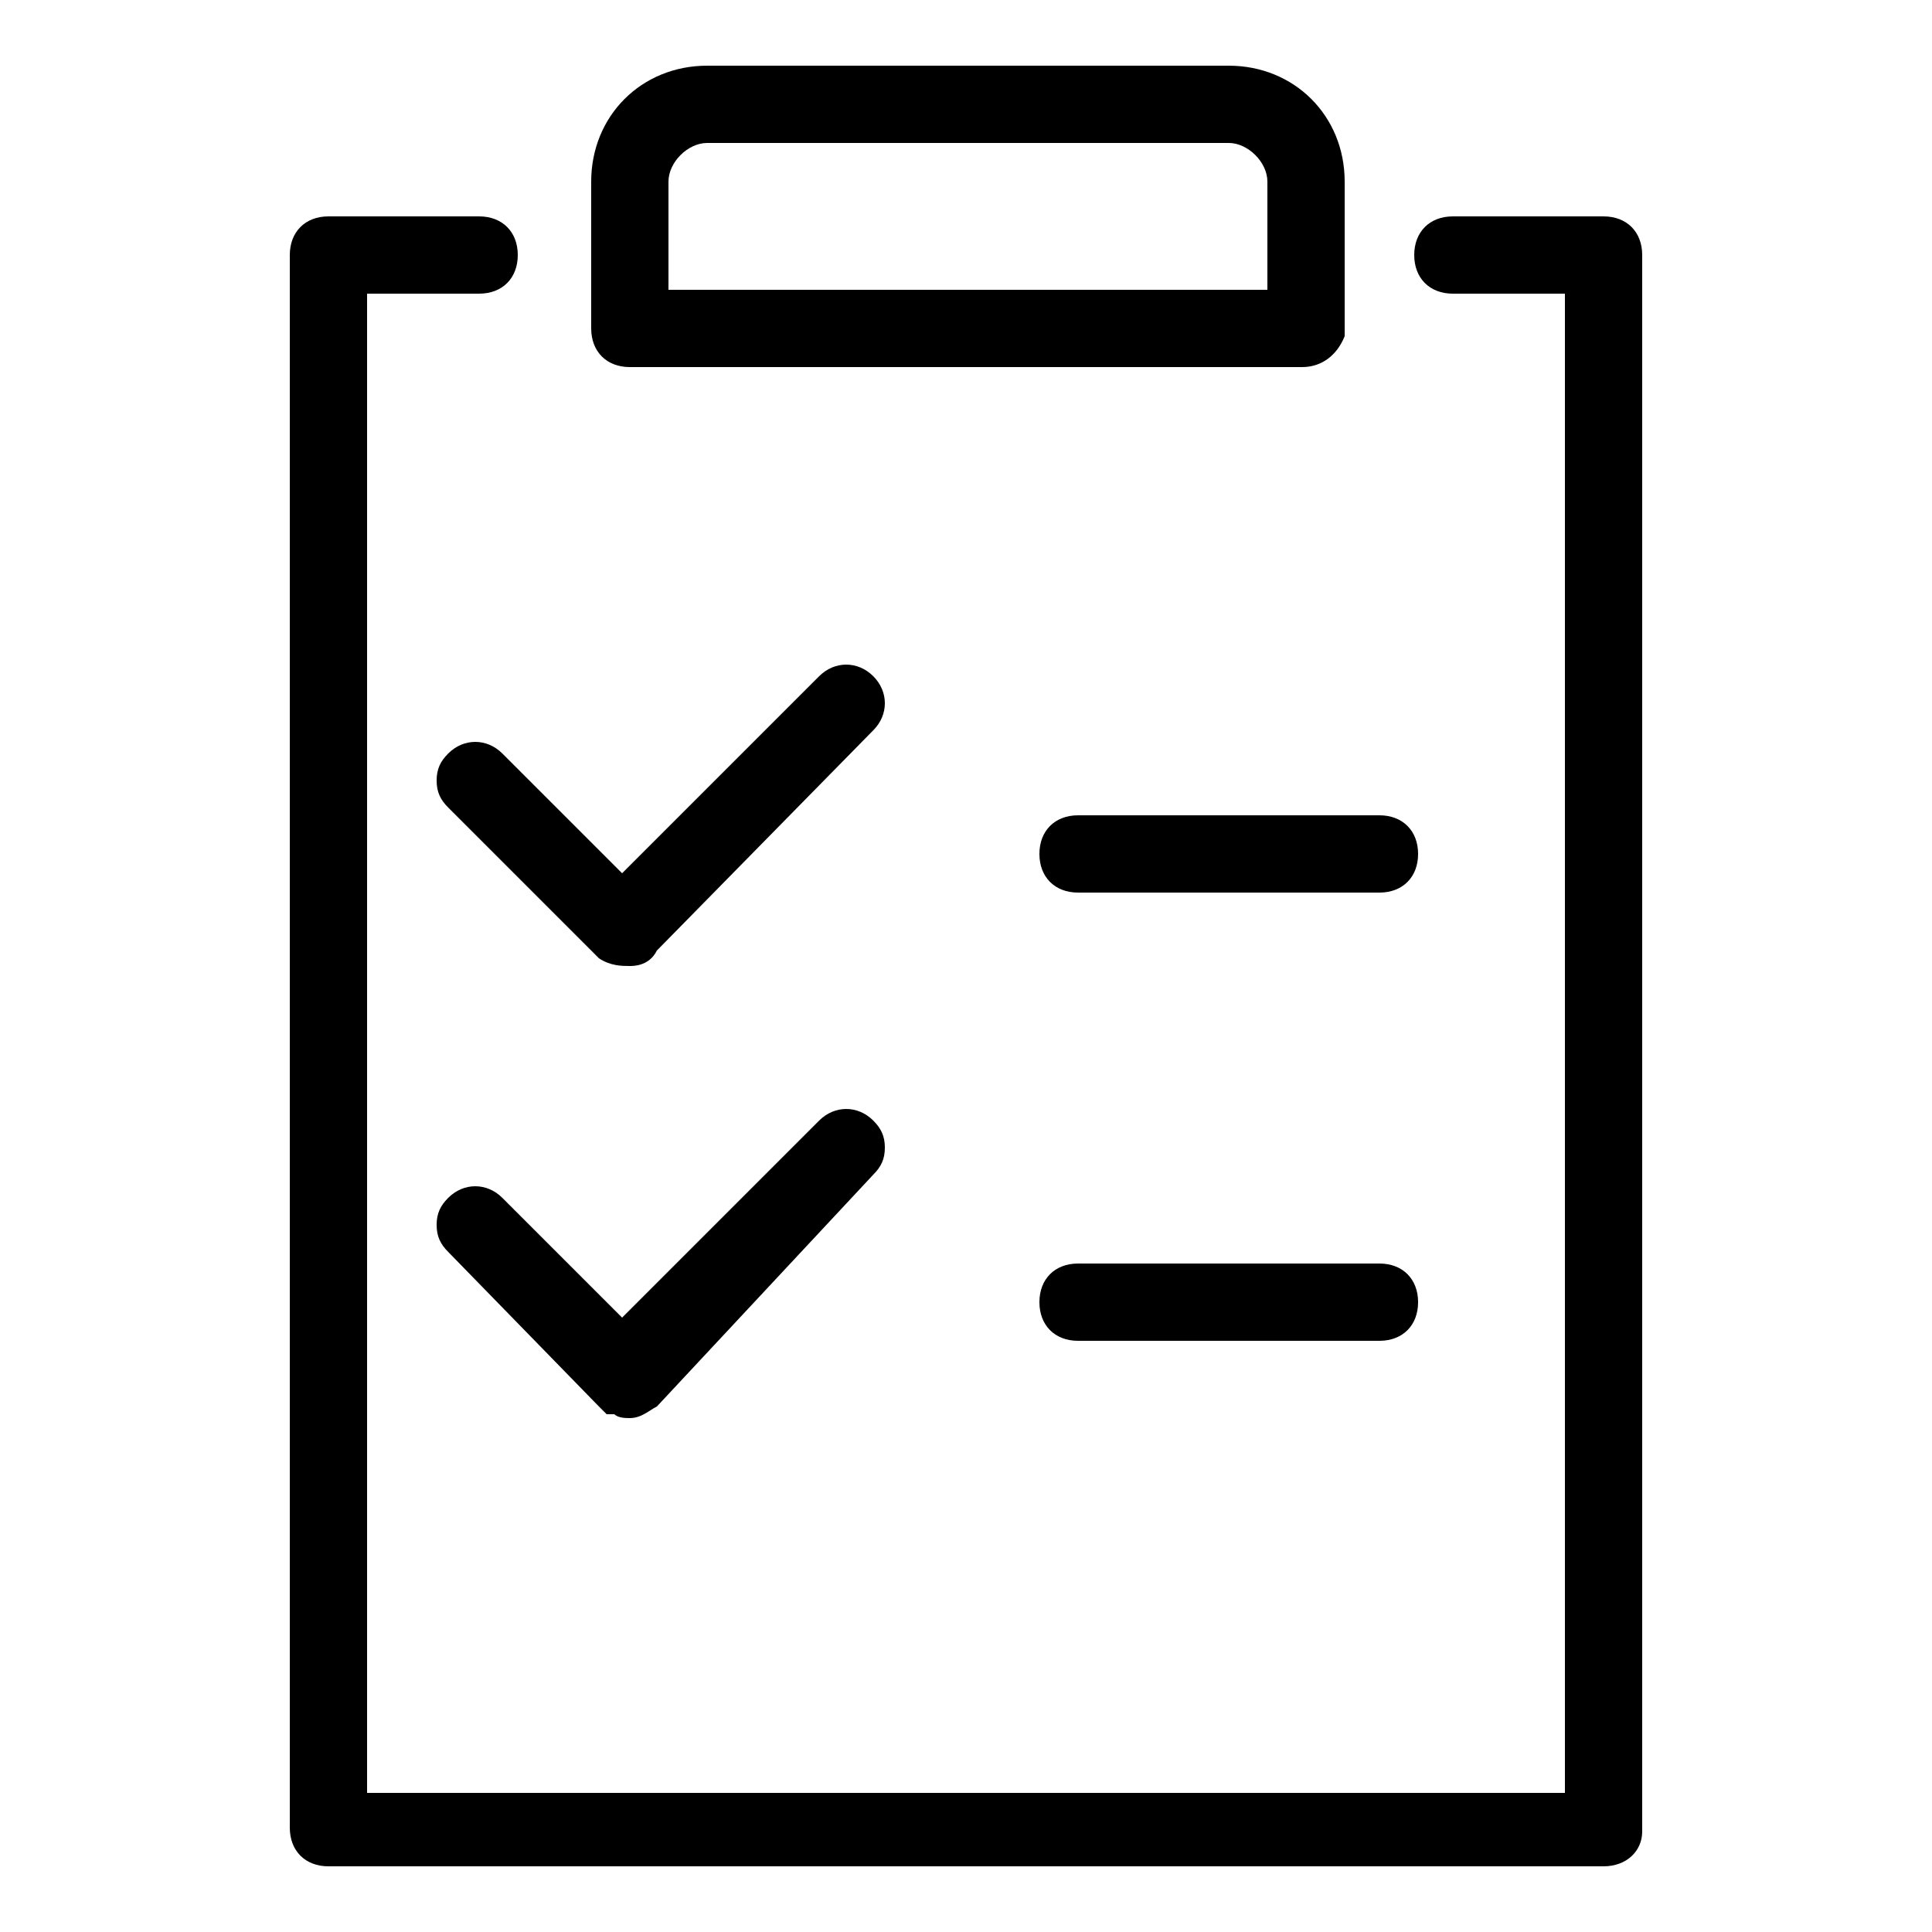 <?xml version="1.0" encoding="UTF-8"?> <svg xmlns="http://www.w3.org/2000/svg" xmlns:xlink="http://www.w3.org/1999/xlink" x="0px" y="0px" viewBox="0 0 50 50" style="enable-background:new 0 0 50 50;" xml:space="preserve"><g> <g> <g> <path d="M33.7,9H16.3c-0.3,0-0.5-0.2-0.5-0.5V4.7c0-1.4,1.1-2.5,2.5-2.5h13.5c1.4,0,2.5,1.1,2.5,2.5v3.8C34.2,8.8,34,9,33.7,9z M16.8,8h16.5V4.7c0-0.8-0.7-1.5-1.5-1.5H18.3c-0.8,0-1.5,0.7-1.5,1.5V8z"></path> <path d="M33.7,9.5H16.3c-0.6,0-1-0.4-1-1V4.7c0-1.7,1.3-3,3-3h13.5c1.7,0,3,1.3,3,3l0,4C34.6,9.2,34.2,9.5,33.7,9.5z M16.3,8.5 h17.4H16.3z M33.8,4.7v3.7V4.7z M17.3,7.5h15.5V4.7c0-0.5-0.5-1-1-1H18.3c-0.5,0-1,0.5-1,1V7.5z M31.8,2.7c1.1,0,2,0.9,2,2 C33.8,3.6,32.9,2.7,31.8,2.7z M18.3,2.7c-1.1,0-2,0.9-2,2C16.3,3.6,17.2,2.7,18.3,2.7z"></path> </g> </g> <g> <g> <path d="M41.5,47.8h-33c-0.3,0-0.5-0.2-0.5-0.5V6.6c0-0.3,0.2-0.5,0.5-0.5h3.9c0.3,0,0.5,0.2,0.5,0.5s-0.2,0.5-0.5,0.5H9v39.8h32 V7.1h-3.4c-0.3,0-0.5-0.2-0.5-0.5s0.2-0.5,0.5-0.5h3.9c0.3,0,0.5,0.2,0.5,0.5v40.8C42,47.6,41.8,47.8,41.5,47.8z"></path> <path d="M41.5,48.3h-33c-0.6,0-1-0.4-1-1V6.6c0-0.6,0.4-1,1-1h3.9c0.6,0,1,0.4,1,1s-0.4,1-1,1H9.5v38.8h31V7.6h-2.9 c-0.6,0-1-0.4-1-1s0.4-1,1-1h3.9c0.6,0,1,0.4,1,1v40.8C42.5,47.9,42.1,48.3,41.5,48.3z M37.6,6.6h3.9H37.6z"></path> </g> </g> <g> <g> <path d="M16.3,24.5c-0.1,0-0.3,0-0.4-0.1L12,20.5c-0.2-0.2-0.2-0.5,0-0.7s0.5-0.2,0.7,0l3.5,3.5l5.5-5.5c0.2-0.2,0.5-0.2,0.7,0 s0.2,0.5,0,0.7l-5.8,5.8C16.5,24.5,16.4,24.5,16.3,24.5z"></path> <path d="M16.3,25c-0.2,0-0.5,0-0.8-0.2l-3.9-3.9c-0.2-0.2-0.3-0.4-0.3-0.7s0.1-0.5,0.3-0.7c0.4-0.4,1-0.4,1.4,0l3.1,3.1l5.1-5.1 c0.4-0.4,1-0.4,1.4,0c0.4,0.4,0.4,1,0,1.4L17,24.6C16.8,25,16.4,25,16.3,25z M16.3,24v0.5V24C16.3,24,16.3,24,16.3,24z M16.2,24 L16.2,24C16.2,24,16.2,24,16.2,24C16.2,24,16.2,24,16.2,24z"></path> </g> </g> <g> <g> <path d="M35.7,22.6h-7.8c-0.3,0-0.5-0.2-0.5-0.5s0.2-0.5,0.5-0.5h7.8c0.3,0,0.5,0.2,0.5,0.5S36,22.6,35.7,22.6z"></path> <path d="M35.7,23.1h-7.8c-0.6,0-1-0.4-1-1s0.4-1,1-1h7.8c0.6,0,1,0.4,1,1S36.3,23.1,35.7,23.1z M35.7,22.1l-7.8,0L35.7,22.1 C35.7,22.1,35.7,22.1,35.7,22.1z"></path> </g> </g> <g> <g> <path d="M16.3,36.2c-0.1,0-0.3-0.1-0.4-0.1l-3.9-4c-0.2-0.2-0.2-0.5,0-0.7s0.5-0.2,0.7,0l3.5,3.5l5.5-5.5c0.2-0.2,0.5-0.2,0.7,0 s0.2,0.5,0,0.7L16.6,36C16.5,36.1,16.4,36.2,16.3,36.2z"></path> <path d="M16.3,36.7c-0.1,0-0.3,0-0.4-0.1h-0.2l-0.2-0.2l-3.9-4c-0.2-0.2-0.3-0.4-0.3-0.7s0.1-0.5,0.3-0.7c0.4-0.4,1-0.4,1.4,0 l3.1,3.1l5.1-5.1c0.4-0.4,1-0.4,1.4,0c0.2,0.2,0.3,0.4,0.3,0.7s-0.1,0.5-0.3,0.7L17,36.4C16.8,36.5,16.6,36.7,16.3,36.7z M16.2,35.6C16.2,35.6,16.2,35.7,16.2,35.6C16.2,35.7,16.2,35.7,16.2,35.6l5.9-5.9L16.2,35.6l-3.8-3.9L16.2,35.6z"></path> </g> </g> <g> <g> <path d="M35.7,34.2h-7.8c-0.3,0-0.5-0.2-0.5-0.5s0.2-0.5,0.5-0.5h7.8c0.3,0,0.5,0.2,0.5,0.5S36,34.2,35.7,34.2z"></path> <path d="M35.7,34.7h-7.8c-0.6,0-1-0.4-1-1s0.4-1,1-1h7.8c0.6,0,1,0.4,1,1S36.3,34.7,35.7,34.7z M35.7,33.7l-7.8,0L35.7,33.7 C35.7,33.7,35.7,33.7,35.7,33.7z"></path> </g> </g></g></svg> 